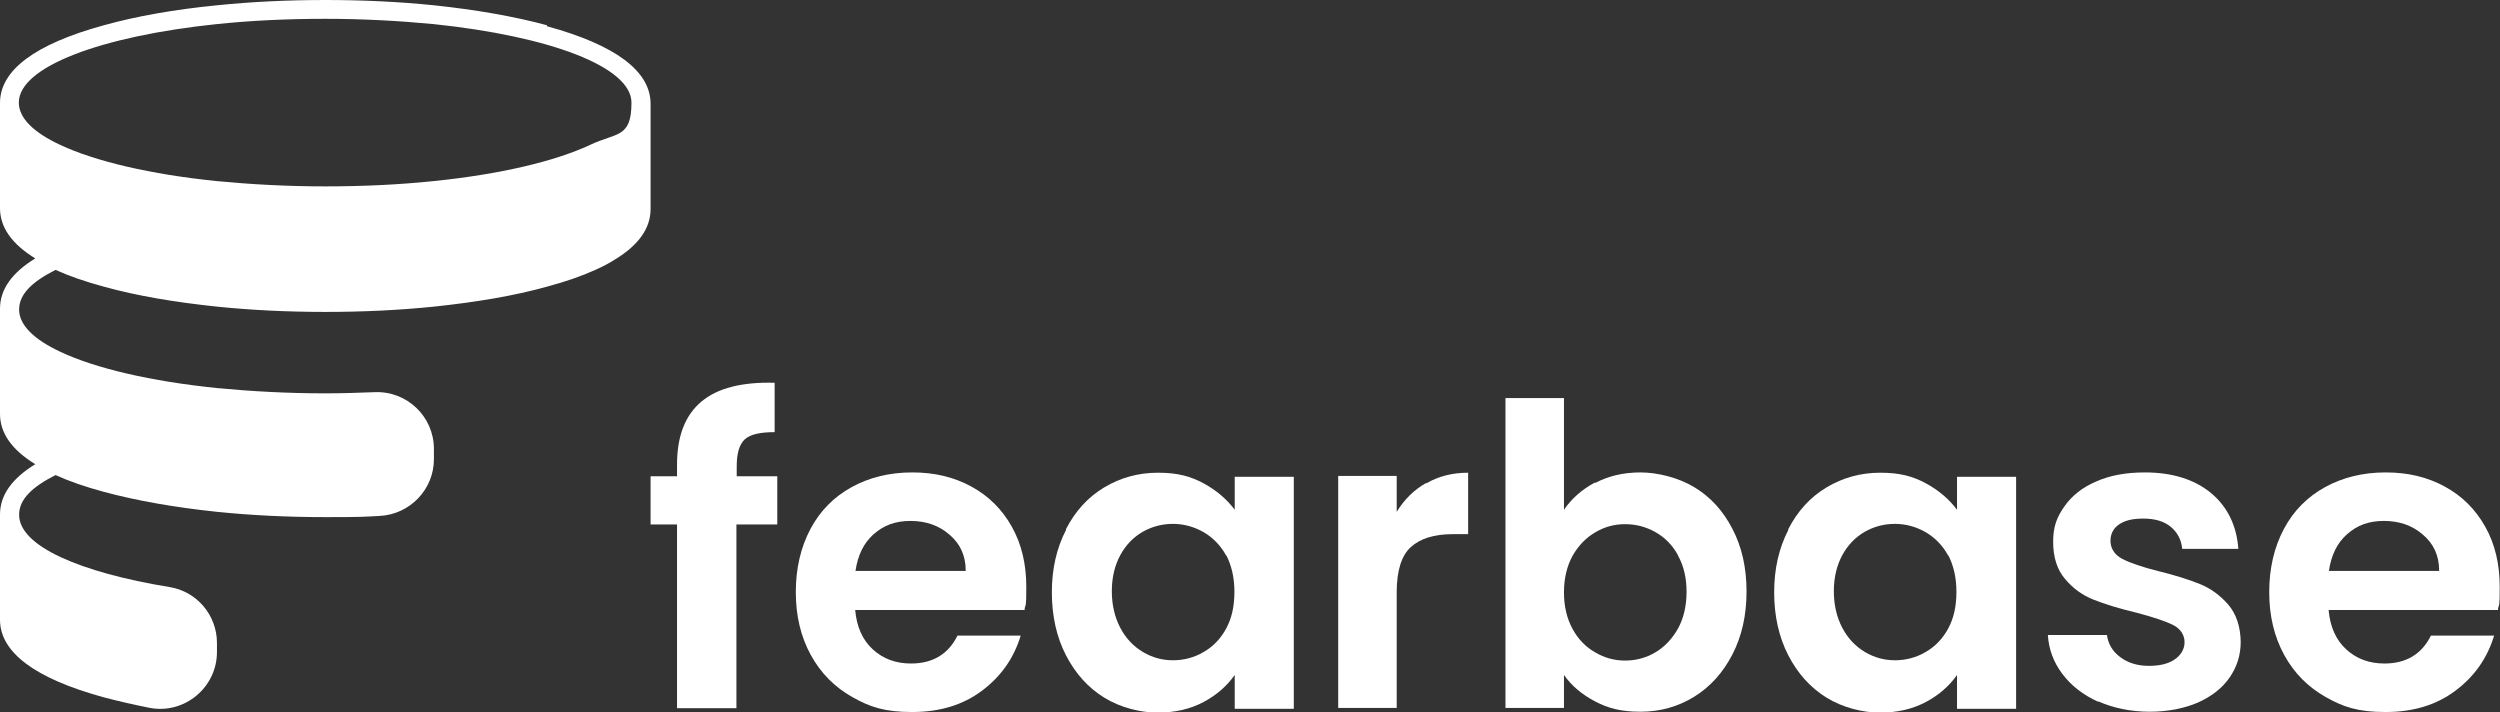 <?xml version="1.0" encoding="UTF-8"?>
<svg id="Fearbase_Wort-Bildmarke" xmlns="http://www.w3.org/2000/svg" version="1.1" viewBox="0 0 850.4 242.2">
  <rect x="0" y="0" width="850.4" height="242.2" fill="#333333" stroke="none"/>
  <defs>
    <style>
      .cls-1 {
        fill: #fff;
        stroke-width: 0px;
      }
    </style>
  </defs>
  <g id="Fearbase_Wort-Bildmarke-2" data-name="Fearbase_Wort-Bildmarke">
    <g id="Fearbase_Wort-Bildmarke-3" data-name="Fearbase_Wort-Bildmarke">
      <path id="Bildmarke" class="cls-1" d="M186.1,8.6c-11.1-3-24.2-5.3-38.5-6.8C135.9.6,123.4,0,110.7,0s-25.2.6-36.9,1.8c-14.3,1.4-27.4,3.7-38.5,6.8C11.9,15,0,23.9,0,35v35.8c0,6.5,4,12.2,12,17.1-8,4.9-12,10.6-12,17.1v35.8c0,6.5,4,12.2,12,17.1-8,4.9-12,10.6-12,17.1v35.8c0,11.1,11.9,20,35.3,26.4,4.9,1.3,10.2,2.5,15.7,3.6,11.8,2.2,22.8-7,22.8-19v-3.1c0-9.4-6.8-17.5-16.1-19-15.3-2.5-28.1-6-37.1-10.2-9-4.2-14.1-9.1-14.1-14.4s4.5-9.5,12.4-13.5c4.6,2.1,10.1,4,16.4,5.7,11.1,3,24.2,5.3,38.5,6.8,11.7,1.2,24.1,1.8,36.9,1.8s12.4-.1,18.4-.4c10.3-.5,18.5-9,18.5-19.3v-3.5c0-11-9.2-19.8-20.2-19.3-5.4.2-11,.4-16.7.4-13,0-25.4-.7-36.9-1.8-22.5-2.3-41.3-6.7-53.2-12.3-9-4.2-14.1-9.1-14.1-14.4s4.5-9.5,12.4-13.5c4.6,2.1,10.1,4,16.4,5.7,11.1,3.1,24.2,5.3,38.5,6.8,11.7,1.2,24.1,1.8,36.9,1.8s25.2-.6,36.9-1.8c14.3-1.5,27.4-3.7,38.5-6.8,6.3-1.7,11.8-3.6,16.4-5.7,2.5-1.1,4.8-2.3,6.8-3.6h0c8-4.9,12-10.6,12-17.1v-35.8c0-11.1-11.9-20-35.3-26.4h0ZM200.7,49.3c-12,5.6-30.7,10-53.2,12.3-11.5,1.2-23.9,1.8-36.9,1.8s-25.4-.7-36.9-1.8c-22.5-2.3-41.2-6.7-53.2-12.3-9-4.2-14.1-9.1-14.1-14.4,0-12.2,28-22.6,67.3-26.7,11.5-1.2,23.9-1.8,36.9-1.8s25.4.7,36.9,1.8c39.4,4.1,67.3,14.5,67.3,26.7s-5.1,10.1-14.1,14.4Z"/>
      <path class="cls-1" d="M264.3,178.4h-13.8v62.5h-20.2v-62.5h-9v-16.4h9v-4c0-9.7,2.8-16.8,8.3-21.4,5.5-4.6,13.8-6.7,24.9-6.4v16.8c-4.8,0-8.2.7-10.1,2.4-1.9,1.7-2.8,4.8-2.8,9.3v3.3h13.8v16.4h0Z"/>
      <path class="cls-1" d="M348.6,207.5h-57.7c.5,5.7,2.5,10.2,6,13.4s7.8,4.8,13,4.8c7.4,0,12.7-3.2,15.8-9.5h21.5c-2.3,7.6-6.6,13.8-13.1,18.7-6.5,4.9-14.4,7.3-23.8,7.3s-14.4-1.7-20.4-5.1c-6-3.4-10.7-8.1-14.1-14.3-3.4-6.2-5.1-13.3-5.1-21.4s1.7-15.3,5-21.5c3.3-6.2,8-10.9,14-14.2,6-3.3,12.9-5,20.6-5s14.2,1.6,20.1,4.8c5.9,3.2,10.5,7.8,13.8,13.7,3.3,5.9,4.9,12.7,4.9,20.4s-.2,5.4-.6,7.7h0ZM328.5,194.1c0-5.1-1.9-9.2-5.6-12.3-3.6-3.1-8-4.6-13.2-4.6s-9.1,1.5-12.5,4.5c-3.4,3-5.4,7.1-6.2,12.5h37.5Z"/>
      <path class="cls-1" d="M362.6,180c3.2-6.2,7.5-10.9,13-14.2,5.5-3.3,11.6-5,18.3-5s11,1.2,15.5,3.6c4.4,2.4,7.9,5.4,10.6,9v-11.2h20.1v78.9h-20.1v-11.5c-2.6,3.7-6.1,6.8-10.6,9.2-4.5,2.4-9.7,3.6-15.6,3.6s-12.7-1.7-18.2-5.1c-5.5-3.4-9.8-8.2-13-14.4-3.2-6.2-4.8-13.4-4.8-21.4s1.6-15,4.8-21.2h0ZM417.1,189c-1.9-3.5-4.5-6.1-7.7-8-3.2-1.8-6.7-2.8-10.4-2.8s-7.1.9-10.3,2.7c-3.1,1.8-5.7,4.4-7.6,7.9-1.9,3.5-2.9,7.6-2.9,12.3s1,8.9,2.9,12.5c1.9,3.6,4.5,6.3,7.7,8.2,3.2,1.9,6.6,2.8,10.2,2.8s7.2-.9,10.4-2.8c3.2-1.8,5.8-4.5,7.7-8,1.9-3.5,2.8-7.6,2.8-12.5s-1-9-2.8-12.5h0Z"/>
      <path class="cls-1" d="M485.2,164.4c4.1-2.4,8.9-3.6,14.2-3.6v20.9h-5.3c-6.3,0-11,1.5-14.2,4.4-3.2,2.9-4.8,8.1-4.8,15.4v39.3h-19.9v-78.9h19.9v12.2c2.6-4.2,5.9-7.5,10-9.8Z"/>
      <path class="cls-1" d="M542.6,164.3c4.5-2.4,9.7-3.6,15.4-3.6s12.8,1.7,18.3,5c5.5,3.3,9.8,8,13,14.2,3.2,6.1,4.8,13.2,4.8,21.3s-1.6,15.2-4.8,21.4c-3.2,6.2-7.5,11-13,14.4-5.5,3.4-11.6,5.1-18.3,5.1s-11-1.2-15.4-3.5c-4.4-2.3-8-5.3-10.6-9v11.2h-19.9v-105.4h19.9v38c2.6-3.8,6.1-6.9,10.6-9.3h0ZM570.8,188.9c-1.9-3.5-4.5-6.1-7.7-7.9-3.2-1.8-6.6-2.7-10.3-2.7s-7,.9-10.2,2.8c-3.2,1.9-5.7,4.5-7.7,8-1.9,3.5-2.9,7.6-2.9,12.4s1,8.9,2.9,12.4c1.9,3.5,4.5,6.2,7.7,8,3.2,1.9,6.6,2.8,10.2,2.8s7.1-.9,10.3-2.8c3.2-1.9,5.7-4.6,7.7-8.1,1.9-3.5,2.9-7.7,2.9-12.5s-1-8.9-2.9-12.3h0Z"/>
      <path class="cls-1" d="M608.3,180c3.2-6.2,7.5-10.9,13-14.2,5.5-3.3,11.6-5,18.3-5s11,1.2,15.5,3.6c4.4,2.4,7.9,5.4,10.6,9v-11.2h20.1v78.9h-20.1v-11.5c-2.6,3.7-6.1,6.8-10.6,9.2-4.5,2.4-9.7,3.6-15.6,3.6s-12.7-1.7-18.2-5.1c-5.5-3.4-9.8-8.2-13-14.4-3.2-6.2-4.8-13.4-4.8-21.4s1.6-15,4.8-21.2h0ZM662.7,189c-1.9-3.5-4.5-6.1-7.7-8-3.2-1.8-6.7-2.8-10.4-2.8s-7.1.9-10.3,2.7c-3.1,1.8-5.7,4.4-7.6,7.9-1.9,3.5-2.9,7.6-2.9,12.3s1,8.9,2.9,12.5c1.9,3.6,4.5,6.3,7.7,8.2,3.2,1.9,6.6,2.8,10.2,2.8s7.2-.9,10.4-2.8c3.2-1.8,5.8-4.5,7.7-8,1.9-3.5,2.8-7.6,2.8-12.5s-1-9-2.8-12.5h0Z"/>
      <path class="cls-1" d="M713.7,238.7c-5.1-2.3-9.2-5.5-12.2-9.5-3-4-4.6-8.4-4.9-13.2h20.1c.4,3,1.9,5.6,4.5,7.5,2.6,2,5.9,3,9.8,3s6.8-.8,8.9-2.3c2.1-1.5,3.2-3.5,3.2-5.8s-1.3-4.5-3.9-5.8c-2.6-1.3-6.8-2.7-12.5-4.2-5.9-1.4-10.7-2.9-14.5-4.4-3.8-1.5-7-3.8-9.7-7-2.7-3.1-4.1-7.4-4.1-12.7s1.3-8.4,3.8-12c2.5-3.6,6.1-6.5,10.8-8.5,4.7-2.1,10.2-3.1,16.6-3.1,9.4,0,16.9,2.4,22.5,7,5.6,4.7,8.7,11,9.3,19h-19.1c-.3-3.1-1.6-5.6-3.9-7.5-2.3-1.9-5.4-2.8-9.3-2.8s-6.4.7-8.3,2c-1.9,1.3-2.9,3.2-2.9,5.6s1.3,4.7,4,6.1c2.7,1.4,6.8,2.8,12.4,4.2,5.7,1.4,10.4,2.9,14.1,4.4,3.7,1.5,6.9,3.9,9.6,7,2.7,3.2,4.1,7.4,4.2,12.6,0,4.6-1.3,8.6-3.8,12.2-2.5,3.6-6.1,6.4-10.8,8.5-4.7,2-10.2,3.1-16.4,3.1s-12.2-1.2-17.4-3.5h0Z"/>
      <path class="cls-1" d="M849.8,207.5h-57.7c.5,5.7,2.5,10.2,6,13.4s7.8,4.8,13,4.8c7.4,0,12.7-3.2,15.8-9.5h21.5c-2.3,7.6-6.6,13.8-13.1,18.7-6.5,4.9-14.4,7.3-23.8,7.3s-14.4-1.7-20.4-5.1c-6-3.4-10.7-8.1-14.1-14.3-3.4-6.2-5.1-13.3-5.1-21.4s1.7-15.3,5-21.5c3.3-6.2,8-10.9,14-14.2,6-3.3,12.9-5,20.6-5s14.2,1.6,20.1,4.8c5.9,3.2,10.5,7.8,13.8,13.7,3.3,5.9,4.9,12.7,4.9,20.4s-.2,5.4-.6,7.7h0ZM829.7,194.1c0-5.1-1.9-9.2-5.6-12.3-3.6-3.1-8-4.6-13.2-4.6s-9.1,1.5-12.5,4.5c-3.4,3-5.4,7.1-6.2,12.5h37.5Z"/>
    </g>
  </g>
</svg>